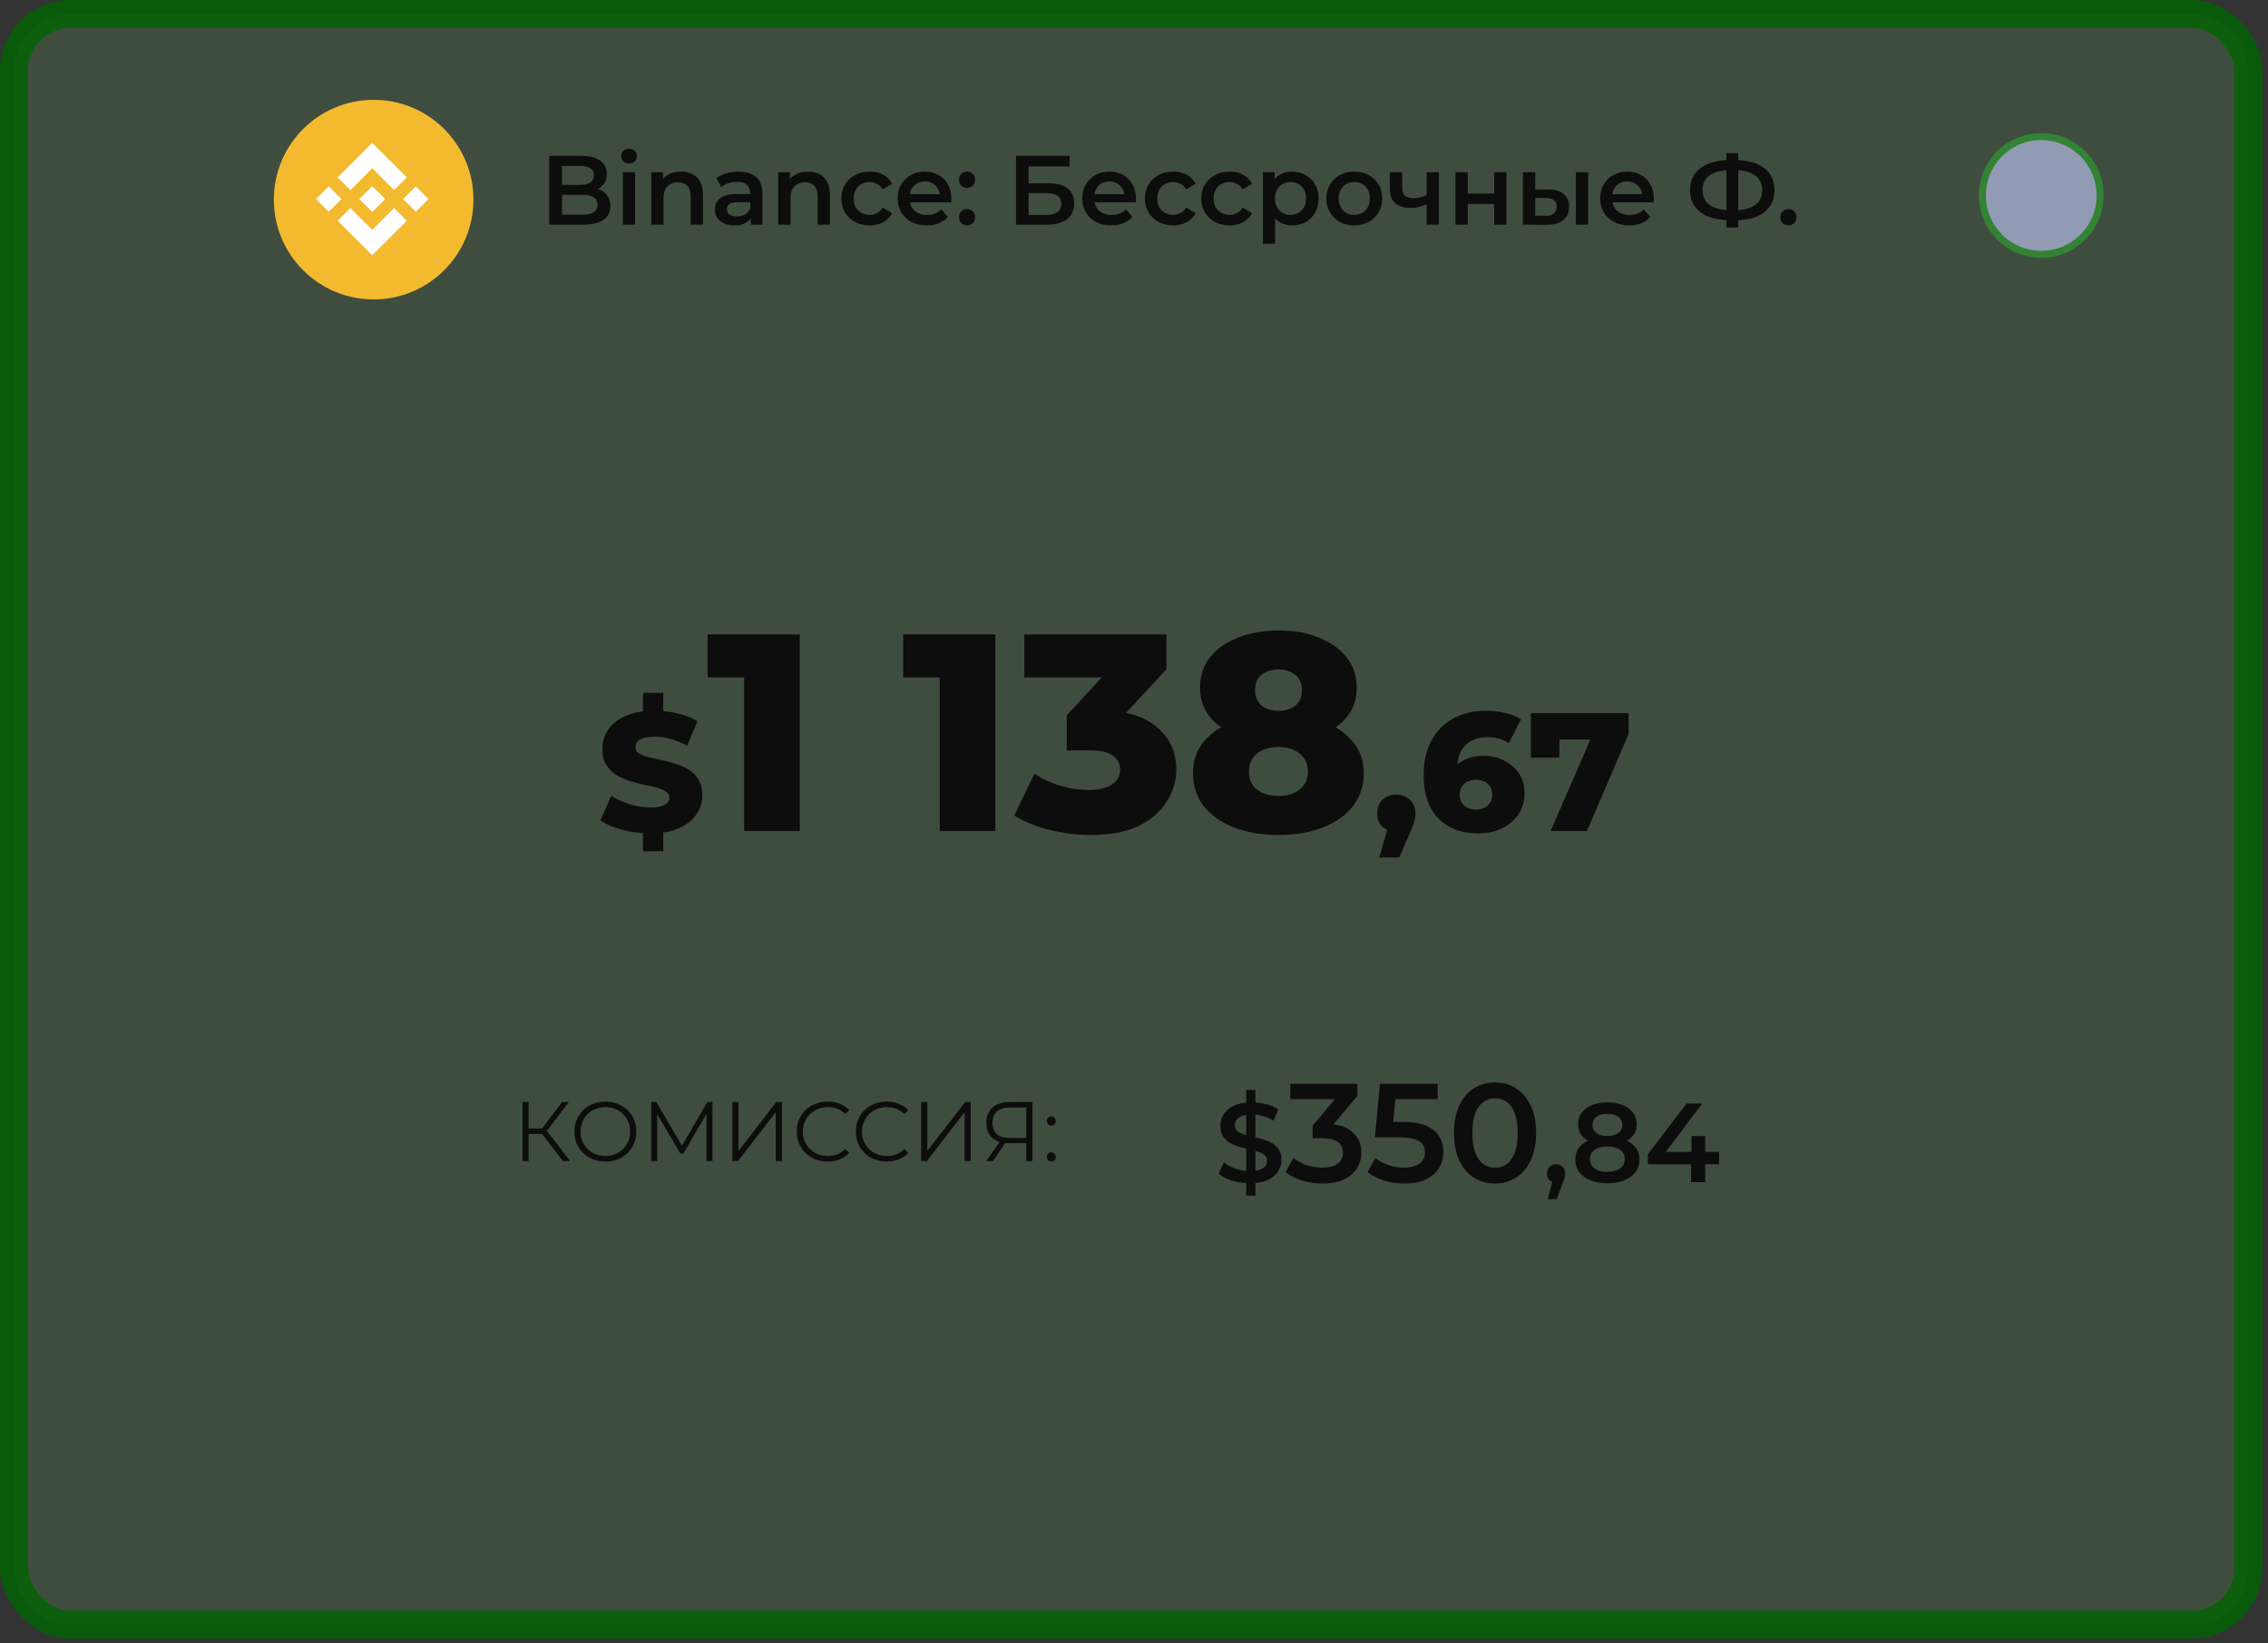<svg width="323" height="234" viewBox="0 0 323 234" fill="none" xmlns="http://www.w3.org/2000/svg">
<rect x="0" y="0" width="323" height="234" fill="#333333" stroke="none"/>
<rect opacity="0.8" x="2" y="2" width="318.185" height="229.347" rx="8" fill="#65A067" fill-opacity="0.3" stroke="#006402" stroke-width="4"/>
<path d="M92.584 118.683C91.208 118.683 89.88 118.515 88.6 118.179C87.336 117.827 86.304 117.379 85.504 116.835L87.064 113.331C87.816 113.811 88.68 114.211 89.656 114.531C90.648 114.835 91.632 114.987 92.608 114.987C93.264 114.987 93.792 114.931 94.192 114.819C94.592 114.691 94.88 114.531 95.056 114.339C95.248 114.131 95.344 113.891 95.344 113.619C95.344 113.235 95.168 112.931 94.816 112.707C94.464 112.483 94.008 112.299 93.448 112.155C92.888 112.011 92.264 111.867 91.576 111.723C90.904 111.579 90.224 111.395 89.536 111.171C88.864 110.947 88.248 110.659 87.688 110.307C87.128 109.939 86.672 109.467 86.32 108.891C85.968 108.299 85.792 107.555 85.792 106.659C85.792 105.651 86.064 104.739 86.608 103.923C87.168 103.107 88 102.451 89.104 101.955C90.208 101.459 91.584 101.211 93.232 101.211C94.336 101.211 95.416 101.339 96.472 101.595C97.544 101.835 98.496 102.195 99.328 102.675L97.864 106.203C97.064 105.771 96.272 105.451 95.488 105.243C94.704 105.019 93.944 104.907 93.208 104.907C92.552 104.907 92.024 104.979 91.624 105.123C91.224 105.251 90.936 105.427 90.76 105.651C90.584 105.875 90.496 106.131 90.496 106.419C90.496 106.787 90.664 107.083 91 107.307C91.352 107.515 91.808 107.691 92.368 107.835C92.944 107.963 93.568 108.099 94.24 108.243C94.928 108.387 95.608 108.571 96.28 108.795C96.968 109.003 97.592 109.291 98.152 109.659C98.712 110.011 99.16 110.483 99.496 111.075C99.848 111.651 100.024 112.379 100.024 113.259C100.024 114.235 99.744 115.139 99.184 115.971C98.64 116.787 97.816 117.443 96.712 117.939C95.624 118.435 94.248 118.683 92.584 118.683ZM91.576 121.227V117.795H94.456V121.227H91.576ZM91.576 102.075V98.667H94.456V102.075H91.576ZM105.979 118.347V93.187L109.379 96.467H100.779V90.347H113.899V118.347H105.979ZM133.831 118.347V93.187L137.231 96.467H128.631V90.347H141.751V118.347H133.831ZM155.322 118.907C153.375 118.907 151.428 118.667 149.482 118.187C147.562 117.707 145.882 117.027 144.442 116.147L147.322 110.187C148.442 110.933 149.682 111.507 151.042 111.907C152.428 112.307 153.775 112.507 155.082 112.507C156.442 112.507 157.522 112.253 158.322 111.747C159.122 111.24 159.522 110.52 159.522 109.587C159.522 108.76 159.188 108.107 158.522 107.627C157.855 107.12 156.762 106.867 155.242 106.867H151.922V101.867L159.442 93.747L160.202 96.467H145.882V90.347H166.122V95.307L158.602 103.427L154.722 101.227H156.882C160.375 101.227 163.015 102.013 164.802 103.587C166.615 105.133 167.522 107.133 167.522 109.587C167.522 111.187 167.082 112.693 166.202 114.107C165.348 115.52 164.028 116.68 162.242 117.587C160.455 118.467 158.148 118.907 155.322 118.907ZM182.063 118.907C179.636 118.907 177.516 118.547 175.703 117.827C173.89 117.107 172.463 116.093 171.423 114.787C170.41 113.453 169.903 111.893 169.903 110.107C169.903 108.347 170.41 106.853 171.423 105.627C172.463 104.373 173.89 103.427 175.703 102.787C177.543 102.12 179.663 101.787 182.063 101.787C184.463 101.787 186.57 102.12 188.383 102.787C190.223 103.427 191.65 104.373 192.663 105.627C193.703 106.853 194.223 108.347 194.223 110.107C194.223 111.893 193.716 113.453 192.703 114.787C191.69 116.093 190.263 117.107 188.423 117.827C186.61 118.547 184.49 118.907 182.063 118.907ZM182.063 113.347C183.343 113.347 184.356 113.04 185.103 112.427C185.876 111.813 186.263 110.96 186.263 109.867C186.263 108.8 185.876 107.96 185.103 107.347C184.356 106.707 183.343 106.387 182.063 106.387C180.783 106.387 179.756 106.707 178.983 107.347C178.236 107.96 177.863 108.8 177.863 109.867C177.863 110.96 178.236 111.813 178.983 112.427C179.756 113.04 180.783 113.347 182.063 113.347ZM182.063 105.707C179.876 105.707 177.943 105.4 176.263 104.787C174.61 104.173 173.303 103.293 172.343 102.147C171.383 100.973 170.903 99.573 170.903 97.947C170.903 96.267 171.37 94.827 172.303 93.627C173.263 92.427 174.583 91.493 176.263 90.827C177.943 90.133 179.876 89.787 182.063 89.787C184.276 89.787 186.21 90.133 187.863 90.827C189.543 91.493 190.85 92.427 191.783 93.627C192.743 94.827 193.223 96.267 193.223 97.947C193.223 99.573 192.743 100.973 191.783 102.147C190.85 103.293 189.543 104.173 187.863 104.787C186.183 105.4 184.25 105.707 182.063 105.707ZM182.063 101.227C183.076 101.227 183.89 100.973 184.503 100.467C185.116 99.933 185.423 99.213 185.423 98.307C185.423 97.347 185.103 96.613 184.463 96.107C183.85 95.6 183.05 95.347 182.063 95.347C181.076 95.347 180.276 95.6 179.663 96.107C179.05 96.613 178.743 97.347 178.743 98.307C178.743 99.213 179.05 99.933 179.663 100.467C180.276 100.973 181.076 101.227 182.063 101.227ZM196.421 122.115L198.221 115.875L198.869 118.467C198.069 118.467 197.413 118.235 196.901 117.771C196.389 117.291 196.133 116.651 196.133 115.851C196.133 115.019 196.389 114.363 196.901 113.883C197.429 113.403 198.085 113.163 198.869 113.163C199.653 113.163 200.301 113.411 200.813 113.907C201.325 114.387 201.581 115.035 201.581 115.851C201.581 116.075 201.565 116.299 201.533 116.523C201.501 116.747 201.429 117.019 201.317 117.339C201.205 117.659 201.029 118.083 200.789 118.611L199.277 122.115H196.421ZM210.522 118.683C208.954 118.683 207.586 118.371 206.418 117.747C205.266 117.123 204.362 116.195 203.706 114.963C203.066 113.731 202.746 112.211 202.746 110.403C202.746 108.451 203.122 106.795 203.874 105.435C204.642 104.059 205.69 103.011 207.018 102.291C208.362 101.571 209.914 101.211 211.674 101.211C212.618 101.211 213.522 101.323 214.386 101.547C215.266 101.755 216.01 102.051 216.618 102.435L214.89 105.843C214.41 105.507 213.906 105.283 213.378 105.171C212.866 105.043 212.338 104.979 211.794 104.979C210.498 104.979 209.458 105.371 208.674 106.155C207.906 106.939 207.522 108.083 207.522 109.587C207.522 109.859 207.522 110.147 207.522 110.451C207.538 110.739 207.57 111.035 207.618 111.339L206.418 110.355C206.738 109.763 207.122 109.267 207.57 108.867C208.034 108.467 208.578 108.163 209.202 107.955C209.842 107.747 210.554 107.643 211.338 107.643C212.394 107.643 213.354 107.867 214.218 108.315C215.098 108.747 215.802 109.363 216.33 110.163C216.858 110.947 217.122 111.875 217.122 112.947C217.122 114.115 216.826 115.131 216.234 115.995C215.642 116.843 214.85 117.507 213.858 117.987C212.866 118.451 211.754 118.683 210.522 118.683ZM210.234 115.299C210.682 115.299 211.074 115.211 211.41 115.035C211.762 114.859 212.034 114.611 212.226 114.291C212.418 113.971 212.514 113.595 212.514 113.163C212.514 112.523 212.298 112.011 211.866 111.627C211.45 111.243 210.898 111.051 210.21 111.051C209.746 111.051 209.338 111.139 208.986 111.315C208.65 111.491 208.378 111.739 208.17 112.059C207.978 112.379 207.882 112.755 207.882 113.187C207.882 113.603 207.978 113.971 208.17 114.291C208.362 114.595 208.634 114.843 208.986 115.035C209.338 115.211 209.754 115.299 210.234 115.299ZM220.829 118.347L227.381 103.299L228.653 105.315H220.133L222.077 103.131V107.907H218.021V101.547H231.941V104.523L226.013 118.347H220.829Z" fill="#0D0D0D"/>
<path d="M80.164 165.347L76.936 161.159L77.656 160.727L81.184 165.347H80.164ZM74.416 165.347V156.947H75.28V165.347H74.416ZM75.016 161.495V160.715H77.644V161.495H75.016ZM77.728 161.243L76.912 161.099L80.044 156.947H81.004L77.728 161.243ZM86.221 165.419C85.589 165.419 85.001 165.315 84.457 165.107C83.921 164.891 83.453 164.591 83.053 164.207C82.661 163.815 82.353 163.363 82.129 162.851C81.913 162.331 81.805 161.763 81.805 161.147C81.805 160.531 81.913 159.967 82.129 159.455C82.353 158.935 82.661 158.483 83.053 158.099C83.453 157.707 83.921 157.407 84.457 157.199C84.993 156.983 85.581 156.875 86.221 156.875C86.853 156.875 87.437 156.983 87.973 157.199C88.509 157.407 88.973 157.703 89.365 158.087C89.765 158.471 90.073 158.923 90.289 159.443C90.513 159.963 90.625 160.531 90.625 161.147C90.625 161.763 90.513 162.331 90.289 162.851C90.073 163.371 89.765 163.823 89.365 164.207C88.973 164.591 88.509 164.891 87.973 165.107C87.437 165.315 86.853 165.419 86.221 165.419ZM86.221 164.627C86.725 164.627 87.189 164.543 87.613 164.375C88.045 164.199 88.417 163.955 88.729 163.643C89.049 163.323 89.297 162.955 89.473 162.539C89.649 162.115 89.737 161.651 89.737 161.147C89.737 160.643 89.649 160.183 89.473 159.767C89.297 159.343 89.049 158.975 88.729 158.663C88.417 158.343 88.045 158.099 87.613 157.931C87.189 157.755 86.725 157.667 86.221 157.667C85.717 157.667 85.249 157.755 84.817 157.931C84.385 158.099 84.009 158.343 83.689 158.663C83.377 158.975 83.129 159.343 82.945 159.767C82.769 160.183 82.681 160.643 82.681 161.147C82.681 161.643 82.769 162.103 82.945 162.527C83.129 162.951 83.377 163.323 83.689 163.643C84.009 163.955 84.385 164.199 84.817 164.375C85.249 164.543 85.717 164.627 86.221 164.627ZM92.744 165.347V156.947H93.476L97.316 163.499H96.932L100.736 156.947H101.468V165.347H100.616V158.279H100.82L97.316 164.279H96.896L93.368 158.279H93.596V165.347H92.744ZM104.299 165.347V156.947H105.175V163.907L110.551 156.947H111.355V165.347H110.479V158.399L105.103 165.347H104.299ZM117.861 165.419C117.229 165.419 116.645 165.315 116.109 165.107C115.573 164.891 115.109 164.591 114.717 164.207C114.325 163.823 114.017 163.371 113.793 162.851C113.577 162.331 113.469 161.763 113.469 161.147C113.469 160.531 113.577 159.963 113.793 159.443C114.017 158.923 114.325 158.471 114.717 158.087C115.117 157.703 115.585 157.407 116.121 157.199C116.657 156.983 117.241 156.875 117.873 156.875C118.481 156.875 119.053 156.979 119.589 157.187C120.125 157.387 120.577 157.691 120.945 158.099L120.381 158.663C120.037 158.311 119.657 158.059 119.241 157.907C118.825 157.747 118.377 157.667 117.897 157.667C117.393 157.667 116.925 157.755 116.493 157.931C116.061 158.099 115.685 158.343 115.365 158.663C115.045 158.975 114.793 159.343 114.609 159.767C114.433 160.183 114.345 160.643 114.345 161.147C114.345 161.651 114.433 162.115 114.609 162.539C114.793 162.955 115.045 163.323 115.365 163.643C115.685 163.955 116.061 164.199 116.493 164.375C116.925 164.543 117.393 164.627 117.897 164.627C118.377 164.627 118.825 164.547 119.241 164.387C119.657 164.227 120.037 163.971 120.381 163.619L120.945 164.183C120.577 164.591 120.125 164.899 119.589 165.107C119.053 165.315 118.477 165.419 117.861 165.419ZM126.276 165.419C125.644 165.419 125.06 165.315 124.524 165.107C123.988 164.891 123.524 164.591 123.132 164.207C122.74 163.823 122.432 163.371 122.208 162.851C121.992 162.331 121.884 161.763 121.884 161.147C121.884 160.531 121.992 159.963 122.208 159.443C122.432 158.923 122.74 158.471 123.132 158.087C123.532 157.703 124 157.407 124.536 157.199C125.072 156.983 125.656 156.875 126.288 156.875C126.896 156.875 127.468 156.979 128.004 157.187C128.54 157.387 128.992 157.691 129.36 158.099L128.796 158.663C128.452 158.311 128.072 158.059 127.656 157.907C127.24 157.747 126.792 157.667 126.312 157.667C125.808 157.667 125.34 157.755 124.908 157.931C124.476 158.099 124.1 158.343 123.78 158.663C123.46 158.975 123.208 159.343 123.024 159.767C122.848 160.183 122.76 160.643 122.76 161.147C122.76 161.651 122.848 162.115 123.024 162.539C123.208 162.955 123.46 163.323 123.78 163.643C124.1 163.955 124.476 164.199 124.908 164.375C125.34 164.543 125.808 164.627 126.312 164.627C126.792 164.627 127.24 164.547 127.656 164.387C128.072 164.227 128.452 163.971 128.796 163.619L129.36 164.183C128.992 164.591 128.54 164.899 128.004 165.107C127.468 165.315 126.892 165.419 126.276 165.419ZM131.193 165.347V156.947H132.069V163.907L137.445 156.947H138.249V165.347H137.373V158.399L131.997 165.347H131.193ZM146.16 165.347V162.563L146.4 162.803H143.652C142.98 162.803 142.404 162.687 141.924 162.455C141.452 162.223 141.088 161.895 140.832 161.471C140.584 161.039 140.46 160.523 140.46 159.923C140.46 159.283 140.596 158.743 140.868 158.303C141.14 157.855 141.524 157.519 142.02 157.295C142.524 157.063 143.108 156.947 143.772 156.947H147.036V165.347H146.16ZM140.46 165.347L142.524 162.395H143.436L141.408 165.347H140.46ZM146.16 162.311V157.463L146.4 157.715H143.808C143.024 157.715 142.416 157.903 141.984 158.279C141.56 158.647 141.348 159.187 141.348 159.899C141.348 160.587 141.548 161.119 141.948 161.495C142.348 161.863 142.94 162.047 143.724 162.047H146.4L146.16 162.311ZM149.729 160.295C149.553 160.295 149.401 160.231 149.273 160.103C149.153 159.975 149.093 159.819 149.093 159.635C149.093 159.443 149.153 159.287 149.273 159.167C149.401 159.047 149.553 158.987 149.729 158.987C149.905 158.987 150.053 159.047 150.173 159.167C150.301 159.287 150.365 159.443 150.365 159.635C150.365 159.819 150.301 159.975 150.173 160.103C150.053 160.231 149.905 160.295 149.729 160.295ZM149.729 165.407C149.553 165.407 149.401 165.343 149.273 165.215C149.153 165.087 149.093 164.931 149.093 164.747C149.093 164.555 149.153 164.399 149.273 164.279C149.401 164.159 149.553 164.099 149.729 164.099C149.905 164.099 150.053 164.159 150.173 164.279C150.301 164.399 150.365 164.555 150.365 164.747C150.365 164.931 150.301 165.087 150.173 165.215C150.053 165.343 149.905 165.407 149.729 165.407Z" fill="#0D0D0D"/>
<path d="M177.48 170.267V155.227H178.792V170.267H177.48ZM177.976 168.507C177.101 168.507 176.264 168.384 175.464 168.139C174.664 167.883 174.029 167.557 173.56 167.163L174.28 165.547C174.728 165.899 175.283 166.192 175.944 166.427C176.605 166.661 177.283 166.779 177.976 166.779C178.563 166.779 179.037 166.715 179.4 166.587C179.763 166.459 180.029 166.288 180.2 166.075C180.371 165.851 180.456 165.6 180.456 165.323C180.456 164.981 180.333 164.709 180.088 164.507C179.843 164.293 179.523 164.128 179.128 164.011C178.744 163.883 178.312 163.765 177.832 163.659C177.363 163.552 176.888 163.429 176.408 163.291C175.939 163.141 175.507 162.955 175.112 162.731C174.728 162.496 174.413 162.187 174.168 161.803C173.923 161.419 173.8 160.928 173.8 160.331C173.8 159.723 173.96 159.168 174.28 158.667C174.611 158.155 175.107 157.749 175.768 157.451C176.44 157.141 177.288 156.987 178.312 156.987C178.984 156.987 179.651 157.072 180.312 157.243C180.973 157.413 181.549 157.659 182.04 157.979L181.384 159.595C180.883 159.296 180.365 159.077 179.832 158.939C179.299 158.789 178.787 158.715 178.296 158.715C177.72 158.715 177.251 158.784 176.888 158.923C176.536 159.061 176.275 159.243 176.104 159.467C175.944 159.691 175.864 159.947 175.864 160.235C175.864 160.576 175.981 160.853 176.216 161.067C176.461 161.269 176.776 161.429 177.16 161.547C177.555 161.664 177.992 161.781 178.472 161.899C178.952 162.005 179.427 162.128 179.896 162.267C180.376 162.405 180.808 162.587 181.192 162.811C181.587 163.035 181.901 163.339 182.136 163.723C182.381 164.107 182.504 164.592 182.504 165.179C182.504 165.776 182.339 166.331 182.008 166.843C181.688 167.344 181.192 167.749 180.52 168.059C179.848 168.357 179 168.507 177.976 168.507ZM188.342 168.547C187.356 168.547 186.389 168.407 185.443 168.127C184.509 167.833 183.723 167.433 183.083 166.927L184.203 164.907C184.709 165.32 185.323 165.653 186.043 165.907C186.763 166.16 187.516 166.287 188.303 166.287C189.236 166.287 189.963 166.1 190.483 165.727C191.003 165.34 191.263 164.82 191.263 164.167C191.263 163.527 191.023 163.02 190.543 162.647C190.063 162.273 189.289 162.087 188.223 162.087H186.943V160.307L190.943 155.547L191.283 156.527H183.763V154.347H193.303V156.087L189.303 160.847L187.943 160.047H188.723C190.443 160.047 191.729 160.433 192.583 161.207C193.449 161.967 193.883 162.947 193.883 164.147C193.883 164.933 193.683 165.66 193.283 166.327C192.883 166.993 192.269 167.533 191.443 167.947C190.629 168.347 189.596 168.547 188.342 168.547ZM200.028 168.547C199.041 168.547 198.074 168.407 197.128 168.127C196.194 167.833 195.408 167.433 194.768 166.927L195.868 164.907C196.374 165.32 196.988 165.653 197.708 165.907C198.441 166.16 199.201 166.287 199.988 166.287C200.908 166.287 201.628 166.093 202.148 165.707C202.681 165.32 202.948 164.8 202.948 164.147C202.948 163.707 202.834 163.32 202.608 162.987C202.394 162.653 202.008 162.4 201.448 162.227C200.901 162.053 200.148 161.967 199.188 161.967H195.808L196.528 154.347H204.748V156.527H197.488L198.848 155.287L198.308 160.987L196.948 159.767H199.768C201.154 159.767 202.268 159.953 203.108 160.327C203.961 160.687 204.581 161.193 204.968 161.847C205.368 162.487 205.568 163.22 205.568 164.047C205.568 164.86 205.368 165.607 204.968 166.287C204.568 166.967 203.954 167.513 203.128 167.927C202.314 168.34 201.281 168.547 200.028 168.547ZM212.908 168.547C211.801 168.547 210.801 168.267 209.908 167.707C209.028 167.147 208.334 166.333 207.828 165.267C207.321 164.187 207.068 162.88 207.068 161.347C207.068 159.813 207.321 158.513 207.828 157.447C208.334 156.367 209.028 155.547 209.908 154.987C210.801 154.427 211.801 154.147 212.908 154.147C214.028 154.147 215.028 154.427 215.908 154.987C216.788 155.547 217.481 156.367 217.988 157.447C218.508 158.513 218.768 159.813 218.768 161.347C218.768 162.88 218.508 164.187 217.988 165.267C217.481 166.333 216.788 167.147 215.908 167.707C215.028 168.267 214.028 168.547 212.908 168.547ZM212.908 166.287C213.561 166.287 214.128 166.113 214.608 165.767C215.088 165.407 215.461 164.86 215.728 164.127C216.008 163.393 216.148 162.467 216.148 161.347C216.148 160.213 216.008 159.287 215.728 158.567C215.461 157.833 215.088 157.293 214.608 156.947C214.128 156.587 213.561 156.407 212.908 156.407C212.281 156.407 211.721 156.587 211.228 156.947C210.748 157.293 210.368 157.833 210.088 158.567C209.821 159.287 209.688 160.213 209.688 161.347C209.688 162.467 209.821 163.393 210.088 164.127C210.368 164.86 210.748 165.407 211.228 165.767C211.721 166.113 212.281 166.287 212.908 166.287ZM220.429 170.763L221.357 167.227L221.629 168.411C221.255 168.411 220.941 168.299 220.685 168.075C220.439 167.84 220.317 167.525 220.317 167.131C220.317 166.725 220.439 166.405 220.685 166.171C220.941 165.925 221.25 165.803 221.613 165.803C221.986 165.803 222.295 165.925 222.541 166.171C222.786 166.416 222.909 166.736 222.909 167.131C222.909 167.237 222.898 167.355 222.877 167.483C222.855 167.6 222.818 167.739 222.765 167.899C222.722 168.059 222.647 168.261 222.541 168.507L221.725 170.763H220.429ZM228.907 168.507C227.979 168.507 227.174 168.368 226.491 168.091C225.808 167.813 225.28 167.424 224.907 166.923C224.534 166.411 224.347 165.813 224.347 165.131C224.347 164.448 224.528 163.872 224.891 163.403C225.254 162.933 225.776 162.576 226.459 162.331C227.142 162.085 227.958 161.963 228.907 161.963C229.856 161.963 230.672 162.085 231.355 162.331C232.048 162.576 232.576 162.939 232.939 163.419C233.312 163.888 233.499 164.459 233.499 165.131C233.499 165.813 233.307 166.411 232.923 166.923C232.55 167.424 232.016 167.813 231.323 168.091C230.64 168.368 229.835 168.507 228.907 168.507ZM228.907 166.875C229.675 166.875 230.283 166.715 230.731 166.395C231.179 166.075 231.403 165.632 231.403 165.067C231.403 164.512 231.179 164.075 230.731 163.755C230.283 163.435 229.675 163.275 228.907 163.275C228.139 163.275 227.536 163.435 227.099 163.755C226.662 164.075 226.443 164.512 226.443 165.067C226.443 165.632 226.662 166.075 227.099 166.395C227.536 166.715 228.139 166.875 228.907 166.875ZM228.907 163.051C228.043 163.051 227.302 162.939 226.683 162.715C226.064 162.48 225.584 162.144 225.243 161.707C224.912 161.259 224.747 160.725 224.747 160.107C224.747 159.467 224.918 158.917 225.259 158.459C225.611 157.989 226.102 157.627 226.731 157.371C227.36 157.115 228.086 156.987 228.907 156.987C229.739 156.987 230.47 157.115 231.099 157.371C231.728 157.627 232.219 157.989 232.571 158.459C232.923 158.917 233.099 159.467 233.099 160.107C233.099 160.725 232.928 161.259 232.587 161.707C232.256 162.144 231.776 162.48 231.147 162.715C230.518 162.939 229.771 163.051 228.907 163.051ZM228.907 161.771C229.568 161.771 230.091 161.632 230.475 161.355C230.859 161.067 231.051 160.683 231.051 160.203C231.051 159.701 230.854 159.312 230.459 159.035C230.064 158.757 229.547 158.619 228.907 158.619C228.267 158.619 227.755 158.757 227.371 159.035C226.987 159.312 226.795 159.701 226.795 160.203C226.795 160.683 226.982 161.067 227.355 161.355C227.739 161.632 228.256 161.771 228.907 161.771ZM234.689 165.803V164.363L240.209 157.147H242.433L236.993 164.363L235.953 164.043H244.833V165.803H234.689ZM240.833 168.347V165.803L240.897 164.043V161.787H242.849V168.347H240.833Z" fill="#0D0D0D"/>
<circle cx="53.214" cy="28.428" r="14.214" fill="#F3BA2F"/>
<path d="M78.218 32V22.2H82.81C83.986 22.2 84.882 22.433 85.498 22.9C86.114 23.357 86.422 23.973 86.422 24.748C86.422 25.271 86.3 25.719 86.058 26.092C85.815 26.456 85.489 26.741 85.078 26.946C84.677 27.142 84.238 27.24 83.762 27.24L84.014 26.736C84.564 26.736 85.059 26.839 85.498 27.044C85.936 27.24 86.282 27.529 86.534 27.912C86.795 28.295 86.926 28.771 86.926 29.34C86.926 30.18 86.604 30.833 85.96 31.3C85.316 31.767 84.359 32 83.09 32H78.218ZM80.038 30.572H82.978C83.659 30.572 84.182 30.46 84.546 30.236C84.91 30.012 85.092 29.653 85.092 29.158C85.092 28.673 84.91 28.318 84.546 28.094C84.182 27.861 83.659 27.744 82.978 27.744H79.898V26.33H82.614C83.249 26.33 83.734 26.218 84.07 25.994C84.415 25.77 84.588 25.434 84.588 24.986C84.588 24.529 84.415 24.188 84.07 23.964C83.734 23.74 83.249 23.628 82.614 23.628H80.038V30.572ZM88.7 32V24.524H90.45V32H88.7ZM89.582 23.292C89.256 23.292 88.985 23.189 88.77 22.984C88.565 22.779 88.462 22.531 88.462 22.242C88.462 21.943 88.565 21.696 88.77 21.5C88.985 21.295 89.256 21.192 89.582 21.192C89.909 21.192 90.175 21.29 90.38 21.486C90.595 21.673 90.702 21.911 90.702 22.2C90.702 22.508 90.6 22.769 90.394 22.984C90.189 23.189 89.918 23.292 89.582 23.292ZM96.989 24.44C97.587 24.44 98.118 24.557 98.585 24.79C99.061 25.023 99.434 25.383 99.705 25.868C99.976 26.344 100.111 26.96 100.111 27.716V32H98.361V27.94C98.361 27.277 98.203 26.783 97.885 26.456C97.577 26.129 97.143 25.966 96.583 25.966C96.172 25.966 95.808 26.05 95.491 26.218C95.174 26.386 94.927 26.638 94.749 26.974C94.581 27.301 94.497 27.716 94.497 28.22V32H92.747V24.524H94.413V26.54L94.119 25.924C94.38 25.448 94.758 25.084 95.253 24.832C95.757 24.571 96.336 24.44 96.989 24.44ZM106.937 32V30.488L106.839 30.166V27.52C106.839 27.007 106.685 26.61 106.377 26.33C106.069 26.041 105.602 25.896 104.977 25.896C104.557 25.896 104.142 25.961 103.731 26.092C103.33 26.223 102.989 26.405 102.709 26.638L102.023 25.364C102.424 25.056 102.9 24.827 103.451 24.678C104.011 24.519 104.59 24.44 105.187 24.44C106.27 24.44 107.105 24.701 107.693 25.224C108.29 25.737 108.589 26.535 108.589 27.618V32H106.937ZM104.585 32.098C104.025 32.098 103.535 32.005 103.115 31.818C102.695 31.622 102.368 31.356 102.135 31.02C101.911 30.675 101.799 30.287 101.799 29.858C101.799 29.438 101.897 29.06 102.093 28.724C102.298 28.388 102.63 28.122 103.087 27.926C103.544 27.73 104.151 27.632 104.907 27.632H107.077V28.794H105.033C104.436 28.794 104.034 28.892 103.829 29.088C103.624 29.275 103.521 29.508 103.521 29.788C103.521 30.105 103.647 30.357 103.899 30.544C104.151 30.731 104.501 30.824 104.949 30.824C105.378 30.824 105.761 30.726 106.097 30.53C106.442 30.334 106.69 30.045 106.839 29.662L107.133 30.712C106.965 31.151 106.662 31.491 106.223 31.734C105.794 31.977 105.248 32.098 104.585 32.098ZM115.077 24.44C115.674 24.44 116.206 24.557 116.673 24.79C117.149 25.023 117.522 25.383 117.793 25.868C118.064 26.344 118.199 26.96 118.199 27.716V32H116.449V27.94C116.449 27.277 116.29 26.783 115.973 26.456C115.665 26.129 115.231 25.966 114.671 25.966C114.26 25.966 113.896 26.05 113.579 26.218C113.262 26.386 113.014 26.638 112.837 26.974C112.669 27.301 112.585 27.716 112.585 28.22V32H110.835V24.524H112.501V26.54L112.207 25.924C112.468 25.448 112.846 25.084 113.341 24.832C113.845 24.571 114.424 24.44 115.077 24.44ZM123.863 32.098C123.079 32.098 122.379 31.935 121.763 31.608C121.156 31.272 120.68 30.815 120.335 30.236C119.989 29.657 119.817 28.999 119.817 28.262C119.817 27.515 119.989 26.857 120.335 26.288C120.68 25.709 121.156 25.257 121.763 24.93C122.379 24.603 123.079 24.44 123.863 24.44C124.591 24.44 125.23 24.589 125.781 24.888C126.341 25.177 126.765 25.607 127.055 26.176L125.711 26.96C125.487 26.605 125.211 26.344 124.885 26.176C124.567 26.008 124.222 25.924 123.849 25.924C123.419 25.924 123.032 26.017 122.687 26.204C122.341 26.391 122.071 26.661 121.875 27.016C121.679 27.361 121.581 27.777 121.581 28.262C121.581 28.747 121.679 29.167 121.875 29.522C122.071 29.867 122.341 30.133 122.687 30.32C123.032 30.507 123.419 30.6 123.849 30.6C124.222 30.6 124.567 30.516 124.885 30.348C125.211 30.18 125.487 29.919 125.711 29.564L127.055 30.348C126.765 30.908 126.341 31.342 125.781 31.65C125.23 31.949 124.591 32.098 123.863 32.098ZM131.972 32.098C131.141 32.098 130.413 31.935 129.788 31.608C129.172 31.272 128.691 30.815 128.346 30.236C128.01 29.657 127.842 28.999 127.842 28.262C127.842 27.515 128.005 26.857 128.332 26.288C128.668 25.709 129.125 25.257 129.704 24.93C130.292 24.603 130.959 24.44 131.706 24.44C132.434 24.44 133.083 24.599 133.652 24.916C134.221 25.233 134.669 25.681 134.996 26.26C135.323 26.839 135.486 27.52 135.486 28.304C135.486 28.379 135.481 28.463 135.472 28.556C135.472 28.649 135.467 28.738 135.458 28.822H129.228V27.66H134.534L133.848 28.024C133.857 27.595 133.769 27.217 133.582 26.89C133.395 26.563 133.139 26.307 132.812 26.12C132.495 25.933 132.126 25.84 131.706 25.84C131.277 25.84 130.899 25.933 130.572 26.12C130.255 26.307 130.003 26.568 129.816 26.904C129.639 27.231 129.55 27.618 129.55 28.066V28.346C129.55 28.794 129.653 29.191 129.858 29.536C130.063 29.881 130.353 30.147 130.726 30.334C131.099 30.521 131.529 30.614 132.014 30.614C132.434 30.614 132.812 30.549 133.148 30.418C133.484 30.287 133.783 30.082 134.044 29.802L134.982 30.88C134.646 31.272 134.221 31.575 133.708 31.79C133.204 31.995 132.625 32.098 131.972 32.098ZM137.727 26.764C137.41 26.764 137.139 26.657 136.915 26.442C136.691 26.218 136.579 25.938 136.579 25.602C136.579 25.247 136.691 24.967 136.915 24.762C137.139 24.547 137.41 24.44 137.727 24.44C138.044 24.44 138.315 24.547 138.539 24.762C138.763 24.967 138.875 25.247 138.875 25.602C138.875 25.938 138.763 26.218 138.539 26.442C138.315 26.657 138.044 26.764 137.727 26.764ZM137.727 32.098C137.41 32.098 137.139 31.991 136.915 31.776C136.691 31.552 136.579 31.272 136.579 30.936C136.579 30.581 136.691 30.301 136.915 30.096C137.139 29.881 137.41 29.774 137.727 29.774C138.044 29.774 138.315 29.881 138.539 30.096C138.763 30.301 138.875 30.581 138.875 30.936C138.875 31.272 138.763 31.552 138.539 31.776C138.315 31.991 138.044 32.098 137.727 32.098ZM144.692 32V22.2H152.322V23.698H146.484V26.106H149.382C150.558 26.106 151.449 26.353 152.056 26.848C152.672 27.333 152.98 28.043 152.98 28.976C152.98 29.937 152.639 30.684 151.958 31.216C151.286 31.739 150.334 32 149.102 32H144.692ZM146.484 30.6H149.004C149.704 30.6 150.236 30.465 150.6 30.194C150.964 29.923 151.146 29.531 151.146 29.018C151.146 28.01 150.432 27.506 149.004 27.506H146.484V30.6ZM158.263 32.098C157.432 32.098 156.704 31.935 156.079 31.608C155.463 31.272 154.982 30.815 154.637 30.236C154.301 29.657 154.133 28.999 154.133 28.262C154.133 27.515 154.296 26.857 154.623 26.288C154.959 25.709 155.416 25.257 155.995 24.93C156.583 24.603 157.25 24.44 157.997 24.44C158.725 24.44 159.374 24.599 159.943 24.916C160.512 25.233 160.96 25.681 161.287 26.26C161.614 26.839 161.777 27.52 161.777 28.304C161.777 28.379 161.772 28.463 161.763 28.556C161.763 28.649 161.758 28.738 161.749 28.822H155.519V27.66H160.825L160.139 28.024C160.148 27.595 160.06 27.217 159.873 26.89C159.686 26.563 159.43 26.307 159.103 26.12C158.786 25.933 158.417 25.84 157.997 25.84C157.568 25.84 157.19 25.933 156.863 26.12C156.546 26.307 156.294 26.568 156.107 26.904C155.93 27.231 155.841 27.618 155.841 28.066V28.346C155.841 28.794 155.944 29.191 156.149 29.536C156.354 29.881 156.644 30.147 157.017 30.334C157.39 30.521 157.82 30.614 158.305 30.614C158.725 30.614 159.103 30.549 159.439 30.418C159.775 30.287 160.074 30.082 160.335 29.802L161.273 30.88C160.937 31.272 160.512 31.575 159.999 31.79C159.495 31.995 158.916 32.098 158.263 32.098ZM167.093 32.098C166.309 32.098 165.609 31.935 164.993 31.608C164.386 31.272 163.91 30.815 163.565 30.236C163.22 29.657 163.047 28.999 163.047 28.262C163.047 27.515 163.22 26.857 163.565 26.288C163.91 25.709 164.386 25.257 164.993 24.93C165.609 24.603 166.309 24.44 167.093 24.44C167.821 24.44 168.46 24.589 169.011 24.888C169.571 25.177 169.996 25.607 170.285 26.176L168.941 26.96C168.717 26.605 168.442 26.344 168.115 26.176C167.798 26.008 167.452 25.924 167.079 25.924C166.65 25.924 166.262 26.017 165.917 26.204C165.572 26.391 165.301 26.661 165.105 27.016C164.909 27.361 164.811 27.777 164.811 28.262C164.811 28.747 164.909 29.167 165.105 29.522C165.301 29.867 165.572 30.133 165.917 30.32C166.262 30.507 166.65 30.6 167.079 30.6C167.452 30.6 167.798 30.516 168.115 30.348C168.442 30.18 168.717 29.919 168.941 29.564L170.285 30.348C169.996 30.908 169.571 31.342 169.011 31.65C168.46 31.949 167.821 32.098 167.093 32.098ZM175.119 32.098C174.335 32.098 173.635 31.935 173.019 31.608C172.412 31.272 171.936 30.815 171.591 30.236C171.245 29.657 171.073 28.999 171.073 28.262C171.073 27.515 171.245 26.857 171.591 26.288C171.936 25.709 172.412 25.257 173.019 24.93C173.635 24.603 174.335 24.44 175.119 24.44C175.847 24.44 176.486 24.589 177.037 24.888C177.597 25.177 178.021 25.607 178.311 26.176L176.967 26.96C176.743 26.605 176.467 26.344 176.141 26.176C175.823 26.008 175.478 25.924 175.105 25.924C174.675 25.924 174.288 26.017 173.943 26.204C173.597 26.391 173.327 26.661 173.131 27.016C172.935 27.361 172.837 27.777 172.837 28.262C172.837 28.747 172.935 29.167 173.131 29.522C173.327 29.867 173.597 30.133 173.943 30.32C174.288 30.507 174.675 30.6 175.105 30.6C175.478 30.6 175.823 30.516 176.141 30.348C176.467 30.18 176.743 29.919 176.967 29.564L178.311 30.348C178.021 30.908 177.597 31.342 177.037 31.65C176.486 31.949 175.847 32.098 175.119 32.098ZM183.995 32.098C183.389 32.098 182.833 31.958 182.329 31.678C181.835 31.398 181.438 30.978 181.139 30.418C180.85 29.849 180.705 29.13 180.705 28.262C180.705 27.385 180.845 26.666 181.125 26.106C181.415 25.546 181.807 25.131 182.301 24.86C182.796 24.58 183.361 24.44 183.995 24.44C184.733 24.44 185.381 24.599 185.941 24.916C186.511 25.233 186.959 25.677 187.285 26.246C187.621 26.815 187.789 27.487 187.789 28.262C187.789 29.037 187.621 29.713 187.285 30.292C186.959 30.861 186.511 31.305 185.941 31.622C185.381 31.939 184.733 32.098 183.995 32.098ZM179.851 34.716V24.524H181.517V26.288L181.461 28.276L181.601 30.264V34.716H179.851ZM183.799 30.6C184.219 30.6 184.593 30.507 184.919 30.32C185.255 30.133 185.521 29.863 185.717 29.508C185.913 29.153 186.011 28.738 186.011 28.262C186.011 27.777 185.913 27.361 185.717 27.016C185.521 26.661 185.255 26.391 184.919 26.204C184.593 26.017 184.219 25.924 183.799 25.924C183.379 25.924 183.001 26.017 182.665 26.204C182.329 26.391 182.063 26.661 181.867 27.016C181.671 27.361 181.573 27.777 181.573 28.262C181.573 28.738 181.671 29.153 181.867 29.508C182.063 29.863 182.329 30.133 182.665 30.32C183.001 30.507 183.379 30.6 183.799 30.6ZM192.863 32.098C192.098 32.098 191.416 31.935 190.819 31.608C190.222 31.272 189.75 30.815 189.405 30.236C189.06 29.657 188.887 28.999 188.887 28.262C188.887 27.515 189.06 26.857 189.405 26.288C189.75 25.709 190.222 25.257 190.819 24.93C191.416 24.603 192.098 24.44 192.863 24.44C193.638 24.44 194.324 24.603 194.921 24.93C195.528 25.257 195.999 25.705 196.335 26.274C196.68 26.843 196.853 27.506 196.853 28.262C196.853 28.999 196.68 29.657 196.335 30.236C195.999 30.815 195.528 31.272 194.921 31.608C194.324 31.935 193.638 32.098 192.863 32.098ZM192.863 30.6C193.292 30.6 193.675 30.507 194.011 30.32C194.347 30.133 194.608 29.863 194.795 29.508C194.991 29.153 195.089 28.738 195.089 28.262C195.089 27.777 194.991 27.361 194.795 27.016C194.608 26.661 194.347 26.391 194.011 26.204C193.675 26.017 193.297 25.924 192.877 25.924C192.448 25.924 192.065 26.017 191.729 26.204C191.402 26.391 191.141 26.661 190.945 27.016C190.749 27.361 190.651 27.777 190.651 28.262C190.651 28.738 190.749 29.153 190.945 29.508C191.141 29.863 191.402 30.133 191.729 30.32C192.065 30.507 192.443 30.6 192.863 30.6ZM203.3 29.046C202.945 29.214 202.567 29.354 202.166 29.466C201.774 29.569 201.358 29.62 200.92 29.62C199.977 29.62 199.244 29.401 198.722 28.962C198.199 28.523 197.938 27.842 197.938 26.918V24.524H199.688V26.806C199.688 27.301 199.828 27.66 200.108 27.884C200.397 28.108 200.794 28.22 201.298 28.22C201.634 28.22 201.97 28.178 202.306 28.094C202.642 28.01 202.973 27.893 203.3 27.744V29.046ZM203.174 32V24.524H204.924V32H203.174ZM207.277 32V24.524H209.027V27.562H212.793V24.524H214.543V32H212.793V29.046H209.027V32H207.277ZM224.434 32V24.524H226.184V32H224.434ZM220.528 26.988C221.49 26.988 222.218 27.203 222.712 27.632C223.216 28.061 223.468 28.668 223.468 29.452C223.468 30.264 223.188 30.899 222.628 31.356C222.078 31.804 221.294 32.023 220.276 32.014L216.888 32V24.524H218.638V26.974L220.528 26.988ZM220.122 30.726C220.636 30.735 221.028 30.628 221.298 30.404C221.569 30.18 221.704 29.853 221.704 29.424C221.704 28.995 221.569 28.687 221.298 28.5C221.037 28.304 220.645 28.201 220.122 28.192L218.638 28.178V30.712L220.122 30.726ZM232.023 32.098C231.192 32.098 230.464 31.935 229.839 31.608C229.223 31.272 228.742 30.815 228.397 30.236C228.061 29.657 227.893 28.999 227.893 28.262C227.893 27.515 228.056 26.857 228.383 26.288C228.719 25.709 229.176 25.257 229.755 24.93C230.343 24.603 231.01 24.44 231.757 24.44C232.485 24.44 233.134 24.599 233.703 24.916C234.272 25.233 234.72 25.681 235.047 26.26C235.374 26.839 235.537 27.52 235.537 28.304C235.537 28.379 235.532 28.463 235.523 28.556C235.523 28.649 235.518 28.738 235.509 28.822H229.279V27.66H234.585L233.899 28.024C233.908 27.595 233.82 27.217 233.633 26.89C233.446 26.563 233.19 26.307 232.863 26.12C232.546 25.933 232.177 25.84 231.757 25.84C231.328 25.84 230.95 25.933 230.623 26.12C230.306 26.307 230.054 26.568 229.867 26.904C229.69 27.231 229.601 27.618 229.601 28.066V28.346C229.601 28.794 229.704 29.191 229.909 29.536C230.114 29.881 230.404 30.147 230.777 30.334C231.15 30.521 231.58 30.614 232.065 30.614C232.485 30.614 232.863 30.549 233.199 30.418C233.535 30.287 233.834 30.082 234.095 29.802L235.033 30.88C234.697 31.272 234.272 31.575 233.759 31.79C233.255 31.995 232.676 32.098 232.023 32.098ZM246.5 31.37C245.268 31.37 244.218 31.202 243.35 30.866C242.491 30.53 241.833 30.045 241.376 29.41C240.919 28.766 240.69 27.991 240.69 27.086C240.69 26.162 240.919 25.383 241.376 24.748C241.833 24.113 242.491 23.628 243.35 23.292C244.218 22.956 245.268 22.788 246.5 22.788C246.519 22.788 246.561 22.788 246.626 22.788C246.701 22.788 246.771 22.788 246.836 22.788C246.911 22.788 246.953 22.788 246.962 22.788C248.185 22.788 249.225 22.956 250.084 23.292C250.943 23.628 251.596 24.118 252.044 24.762C252.492 25.397 252.716 26.171 252.716 27.086C252.716 27.982 252.492 28.752 252.044 29.396C251.605 30.04 250.961 30.53 250.112 30.866C249.272 31.202 248.245 31.37 247.032 31.37C247.013 31.37 246.962 31.37 246.878 31.37C246.803 31.37 246.724 31.37 246.64 31.37C246.565 31.37 246.519 31.37 246.5 31.37ZM246.682 29.956C246.701 29.956 246.729 29.956 246.766 29.956C246.803 29.956 246.827 29.956 246.836 29.956C247.741 29.947 248.497 29.835 249.104 29.62C249.72 29.405 250.182 29.088 250.49 28.668C250.807 28.239 250.966 27.707 250.966 27.072C250.966 26.437 250.807 25.91 250.49 25.49C250.173 25.07 249.711 24.753 249.104 24.538C248.497 24.323 247.751 24.216 246.864 24.216C246.855 24.216 246.827 24.216 246.78 24.216C246.733 24.216 246.701 24.216 246.682 24.216C245.758 24.216 244.979 24.323 244.344 24.538C243.719 24.743 243.247 25.061 242.93 25.49C242.622 25.91 242.468 26.442 242.468 27.086C242.468 27.73 242.631 28.267 242.958 28.696C243.294 29.116 243.775 29.433 244.4 29.648C245.025 29.853 245.786 29.956 246.682 29.956ZM245.87 32.392V21.808H247.55V32.392H245.87ZM254.69 32.098C254.373 32.098 254.102 31.991 253.878 31.776C253.654 31.552 253.542 31.272 253.542 30.936C253.542 30.581 253.654 30.301 253.878 30.096C254.102 29.881 254.373 29.774 254.69 29.774C255.007 29.774 255.278 29.881 255.502 30.096C255.726 30.301 255.838 30.581 255.838 30.936C255.838 31.272 255.726 31.552 255.502 31.776C255.278 31.991 255.007 32.098 254.69 32.098Z" fill="#0D0D0D"/>
<circle cx="290.706" cy="27.836" r="8.384" fill="#929BB4" stroke="#338335"/>
<path d="M49.901 27.07L53.013 23.963L56.127 27.072L57.938 25.264L53.013 20.347L48.09 25.262L49.901 27.07Z" fill="white"/>
<path d="M48.622 28.346L46.811 26.539L45 28.347L46.811 30.155L48.622 28.346Z" fill="white"/>
<path d="M49.902 29.623L53.014 32.73L56.128 29.622L57.94 31.429L57.939 31.43L53.014 36.346L48.091 31.431L48.088 31.429L49.902 29.623Z" fill="white"/>
<path d="M59.217 30.155L61.028 28.347L59.217 26.539L57.406 28.347L59.217 30.155Z" fill="white"/>
<path d="M54.851 28.346H54.852L53.014 26.511L51.656 27.867H51.656L51.5 28.023L51.178 28.344L51.175 28.347L51.178 28.349L53.014 30.182L54.852 28.348L54.853 28.347L54.851 28.346Z" fill="white"/>
</svg>
